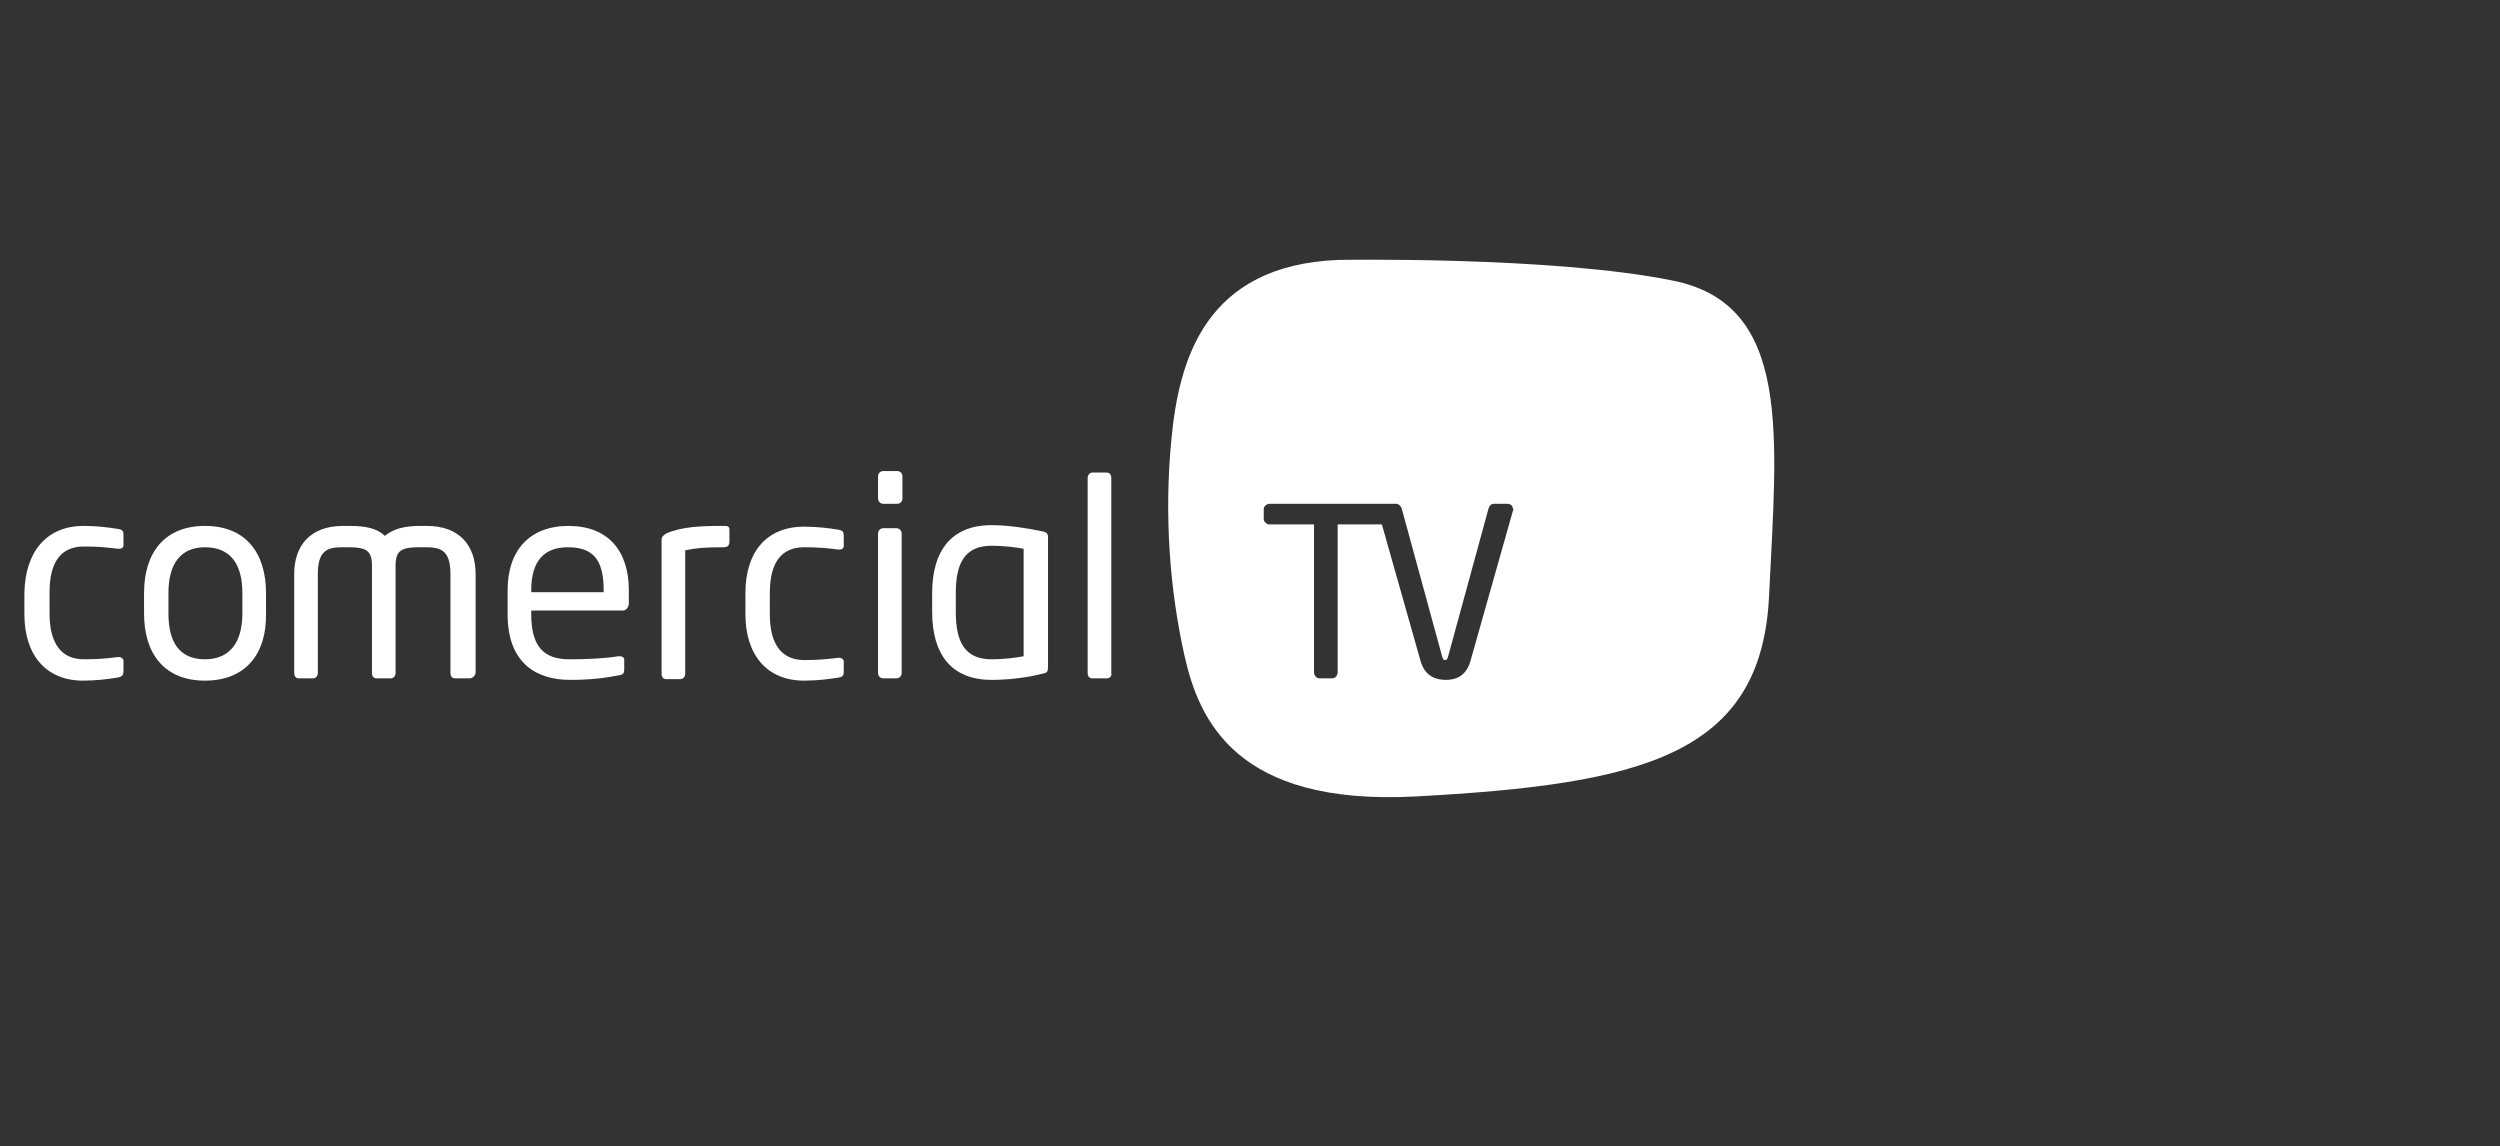 <?xml version="1.0" encoding="utf-8"?>
<!-- Generator: Adobe Illustrator 23.0.5, SVG Export Plug-In . SVG Version: 6.00 Build 0)  -->
<svg version="1.1" id="Capa_1" xmlns="http://www.w3.org/2000/svg" xmlns:xlink="http://www.w3.org/1999/xlink" x="0px" y="0px"
	 viewBox="0 0 328 150.4" style="enable-background:new 0 0 328 150.4;" xml:space="preserve">
<rect x="0" y="0" width="328" height="150.4" fill="#333333" stroke="none"/>
<style type="text/css">
	.st0{fill:#FFFFFF;}
</style>
<g>
	<path class="st0" d="M15.4,88.9c-1.2,0.2-2.8,0.4-4.5,0.4c-4.9,0-7.7-3.4-7.7-8.7v-2.8C3.3,72.5,6,69,11,69c1.7,0,3.3,0.2,4.5,0.4
		c0.6,0.1,0.7,0.3,0.7,0.8v1.3c0,0.4-0.3,0.5-0.6,0.5c-0.1,0-0.1,0-0.1,0c-1.6-0.2-2.7-0.3-4.5-0.3c-2.9,0-4.5,1.9-4.5,6v2.8
		c0,4,1.6,6,4.5,6c1.8,0,2.9-0.1,4.5-0.3c0,0,0.1,0,0.1,0c0.3,0,0.6,0.2,0.6,0.5v1.3C16.2,88.6,16,88.8,15.4,88.9z"/>
	<path class="st0" d="M26.9,89.3c-5.3,0-8-3.5-8-8.8v-2.7c0-5.3,2.7-8.8,8-8.8c5.3,0,8,3.5,8,8.8v2.7C35,85.8,32.2,89.3,26.9,89.3z
		 M31.8,77.8c0-3.7-1.5-6-4.9-6c-3.3,0-4.8,2.3-4.8,6v2.7c0,3.7,1.4,6,4.8,6c3.3,0,4.9-2.3,4.9-6V77.8z"/>
	<path class="st0" d="M61.6,89h-1.9c-0.4,0-0.6-0.3-0.6-0.7v-13c0-3.1-1.3-3.5-3.2-3.5H55c-2.3,0-3.1,0.4-3.1,2.4v14.1
		c0,0.4-0.3,0.7-0.6,0.7h-1.9c-0.4,0-0.6-0.3-0.6-0.7V74.2c0-2-0.8-2.4-3.1-2.4h-0.8c-1.9,0-3.2,0.4-3.2,3.5v13
		c0,0.4-0.3,0.7-0.6,0.7h-1.9c-0.4,0-0.6-0.3-0.6-0.7v-13c0-3.7,2.1-6.3,6.4-6.3h0.8c2.2,0,3.6,0.3,4.7,1.3c1.1-0.9,2.5-1.3,4.7-1.3
		h0.8c4.3,0,6.4,2.6,6.4,6.3v13C62.3,88.7,62,89,61.6,89z"/>
	<path class="st0" d="M81.7,80.1h-12v0.5c0,4.3,1.7,5.9,5,5.9c2.1,0,4.7-0.1,6.4-0.4c0.1,0,0.1,0,0.2,0c0.3,0,0.6,0.1,0.6,0.5v1.2
		c0,0.5-0.1,0.7-0.7,0.8c-2,0.4-4,0.6-6.4,0.6c-4.1,0-8.2-1.9-8.2-8.6v-3.2c0-5.1,2.8-8.4,8-8.4c5.2,0,7.9,3.3,7.9,8.4v1.9
		C82.4,79.8,82.1,80.1,81.7,80.1z M79.2,77.4c0-4.1-1.5-5.6-4.7-5.6c-3.1,0-4.8,1.8-4.8,5.6v0.3h9.5V77.4z"/>
	<path class="st0" d="M94.9,71.8c-2.4,0-3.6,0.1-5,0.4v16.2c0,0.4-0.3,0.7-0.6,0.7h-1.9c-0.4,0-0.6-0.3-0.6-0.7V70.8
		c0-0.4,0.3-0.6,0.6-0.8c2-0.9,4.5-1,7.5-1c0.5,0,0.8,0,0.8,0.5v1.7C95.6,71.6,95.5,71.8,94.9,71.8z"/>
	<path class="st0" d="M110,88.9c-1.2,0.2-2.8,0.4-4.5,0.4c-4.9,0-7.7-3.4-7.7-8.7v-2.8c0-5.3,2.7-8.7,7.7-8.7c1.7,0,3.3,0.2,4.5,0.4
		c0.6,0.1,0.7,0.3,0.7,0.8v1.3c0,0.4-0.3,0.5-0.6,0.5c-0.1,0-0.1,0-0.1,0c-1.6-0.2-2.7-0.3-4.5-0.3c-2.9,0-4.5,1.9-4.5,6v2.8
		c0,4,1.6,6,4.5,6c1.8,0,2.9-0.1,4.5-0.3c0,0,0.1,0,0.1,0c0.3,0,0.6,0.2,0.6,0.5v1.3C110.7,88.6,110.6,88.8,110,88.9z"/>
	<path class="st0" d="M117.7,66.1h-1.8c-0.4,0-0.7-0.3-0.7-0.7v-2.9c0-0.4,0.3-0.7,0.7-0.7h1.8c0.4,0,0.7,0.3,0.7,0.7v2.9
		C118.4,65.8,118.1,66.1,117.7,66.1z M117.6,89h-1.7c-0.4,0-0.7-0.3-0.7-0.7V70c0-0.4,0.3-0.7,0.7-0.7h1.7c0.4,0,0.7,0.3,0.7,0.7
		v18.3C118.3,88.7,118,89,117.6,89z"/>
	<path class="st0" d="M136.7,88.4c-1.9,0.5-4.4,0.8-6.6,0.8c-5.4,0-7.8-3.5-7.8-8.9v-2.5c0-5.4,2.4-8.9,7.8-8.9
		c2.2,0,4.7,0.4,6.6,0.8c0.6,0.1,0.8,0.3,0.8,0.8v17C137.5,88.1,137.4,88.3,136.7,88.4z M134.3,72c-1-0.2-2.7-0.4-4.2-0.4
		c-3.6,0-4.7,2.4-4.7,6.2v2.5c0,3.8,1.1,6.2,4.7,6.2c1.5,0,3.2-0.2,4.2-0.4V72z"/>
	<path class="st0" d="M145.2,89h-1.9c-0.4,0-0.6-0.3-0.6-0.7V62.7c0-0.4,0.3-0.7,0.6-0.7h1.9c0.4,0,0.6,0.3,0.6,0.7v25.6
		C145.9,88.7,145.6,89,145.2,89z"/>
</g>
<path class="st0" d="M219.4,36.8c-15.8-3.2-43.8-2.7-43.8-2.7c-17.5,0.7-20.9,13.1-21.9,23.4c-1,10.2-0.2,20,1.7,28.5
	c1.9,8.5,6.8,19.7,30.2,18.5c29.9-1.6,45.5-5.4,46.5-26.3C233.1,57.2,235.2,39.9,219.4,36.8z M198.5,67l-5.6,19.8
	c-0.6,2-2,2.4-3.2,2.4c0,0,0,0,0,0c-1.2,0-2.7-0.4-3.3-2.4l-5.1-18c0,0,0,0,0,0v0l-5.8,0v19.4c0,0.4-0.3,0.8-0.7,0.8h-1.7
	c-0.4,0-0.7-0.4-0.7-0.8V68.8h-5.8c-0.2,0-0.4,0-0.5-0.2c-0.2-0.1-0.3-0.3-0.3-0.5v-1.3c0-0.4,0.4-0.7,0.8-0.7l14.6,0
	c0,0,0.1,0,0.1,0c0,0,0.1,0,0.1,0l1.8,0c0.3,0,0.6,0.3,0.7,0.6l5.3,19.4c0.1,0.4,0.2,0.5,0.4,0.5c0.2,0,0.3-0.1,0.4-0.5l5.3-19.4
	c0.1-0.3,0.3-0.6,0.7-0.6h1.8c0.4,0,0.7,0.3,0.7,0.7C198.6,66.8,198.6,66.9,198.5,67z"/>
</svg>
